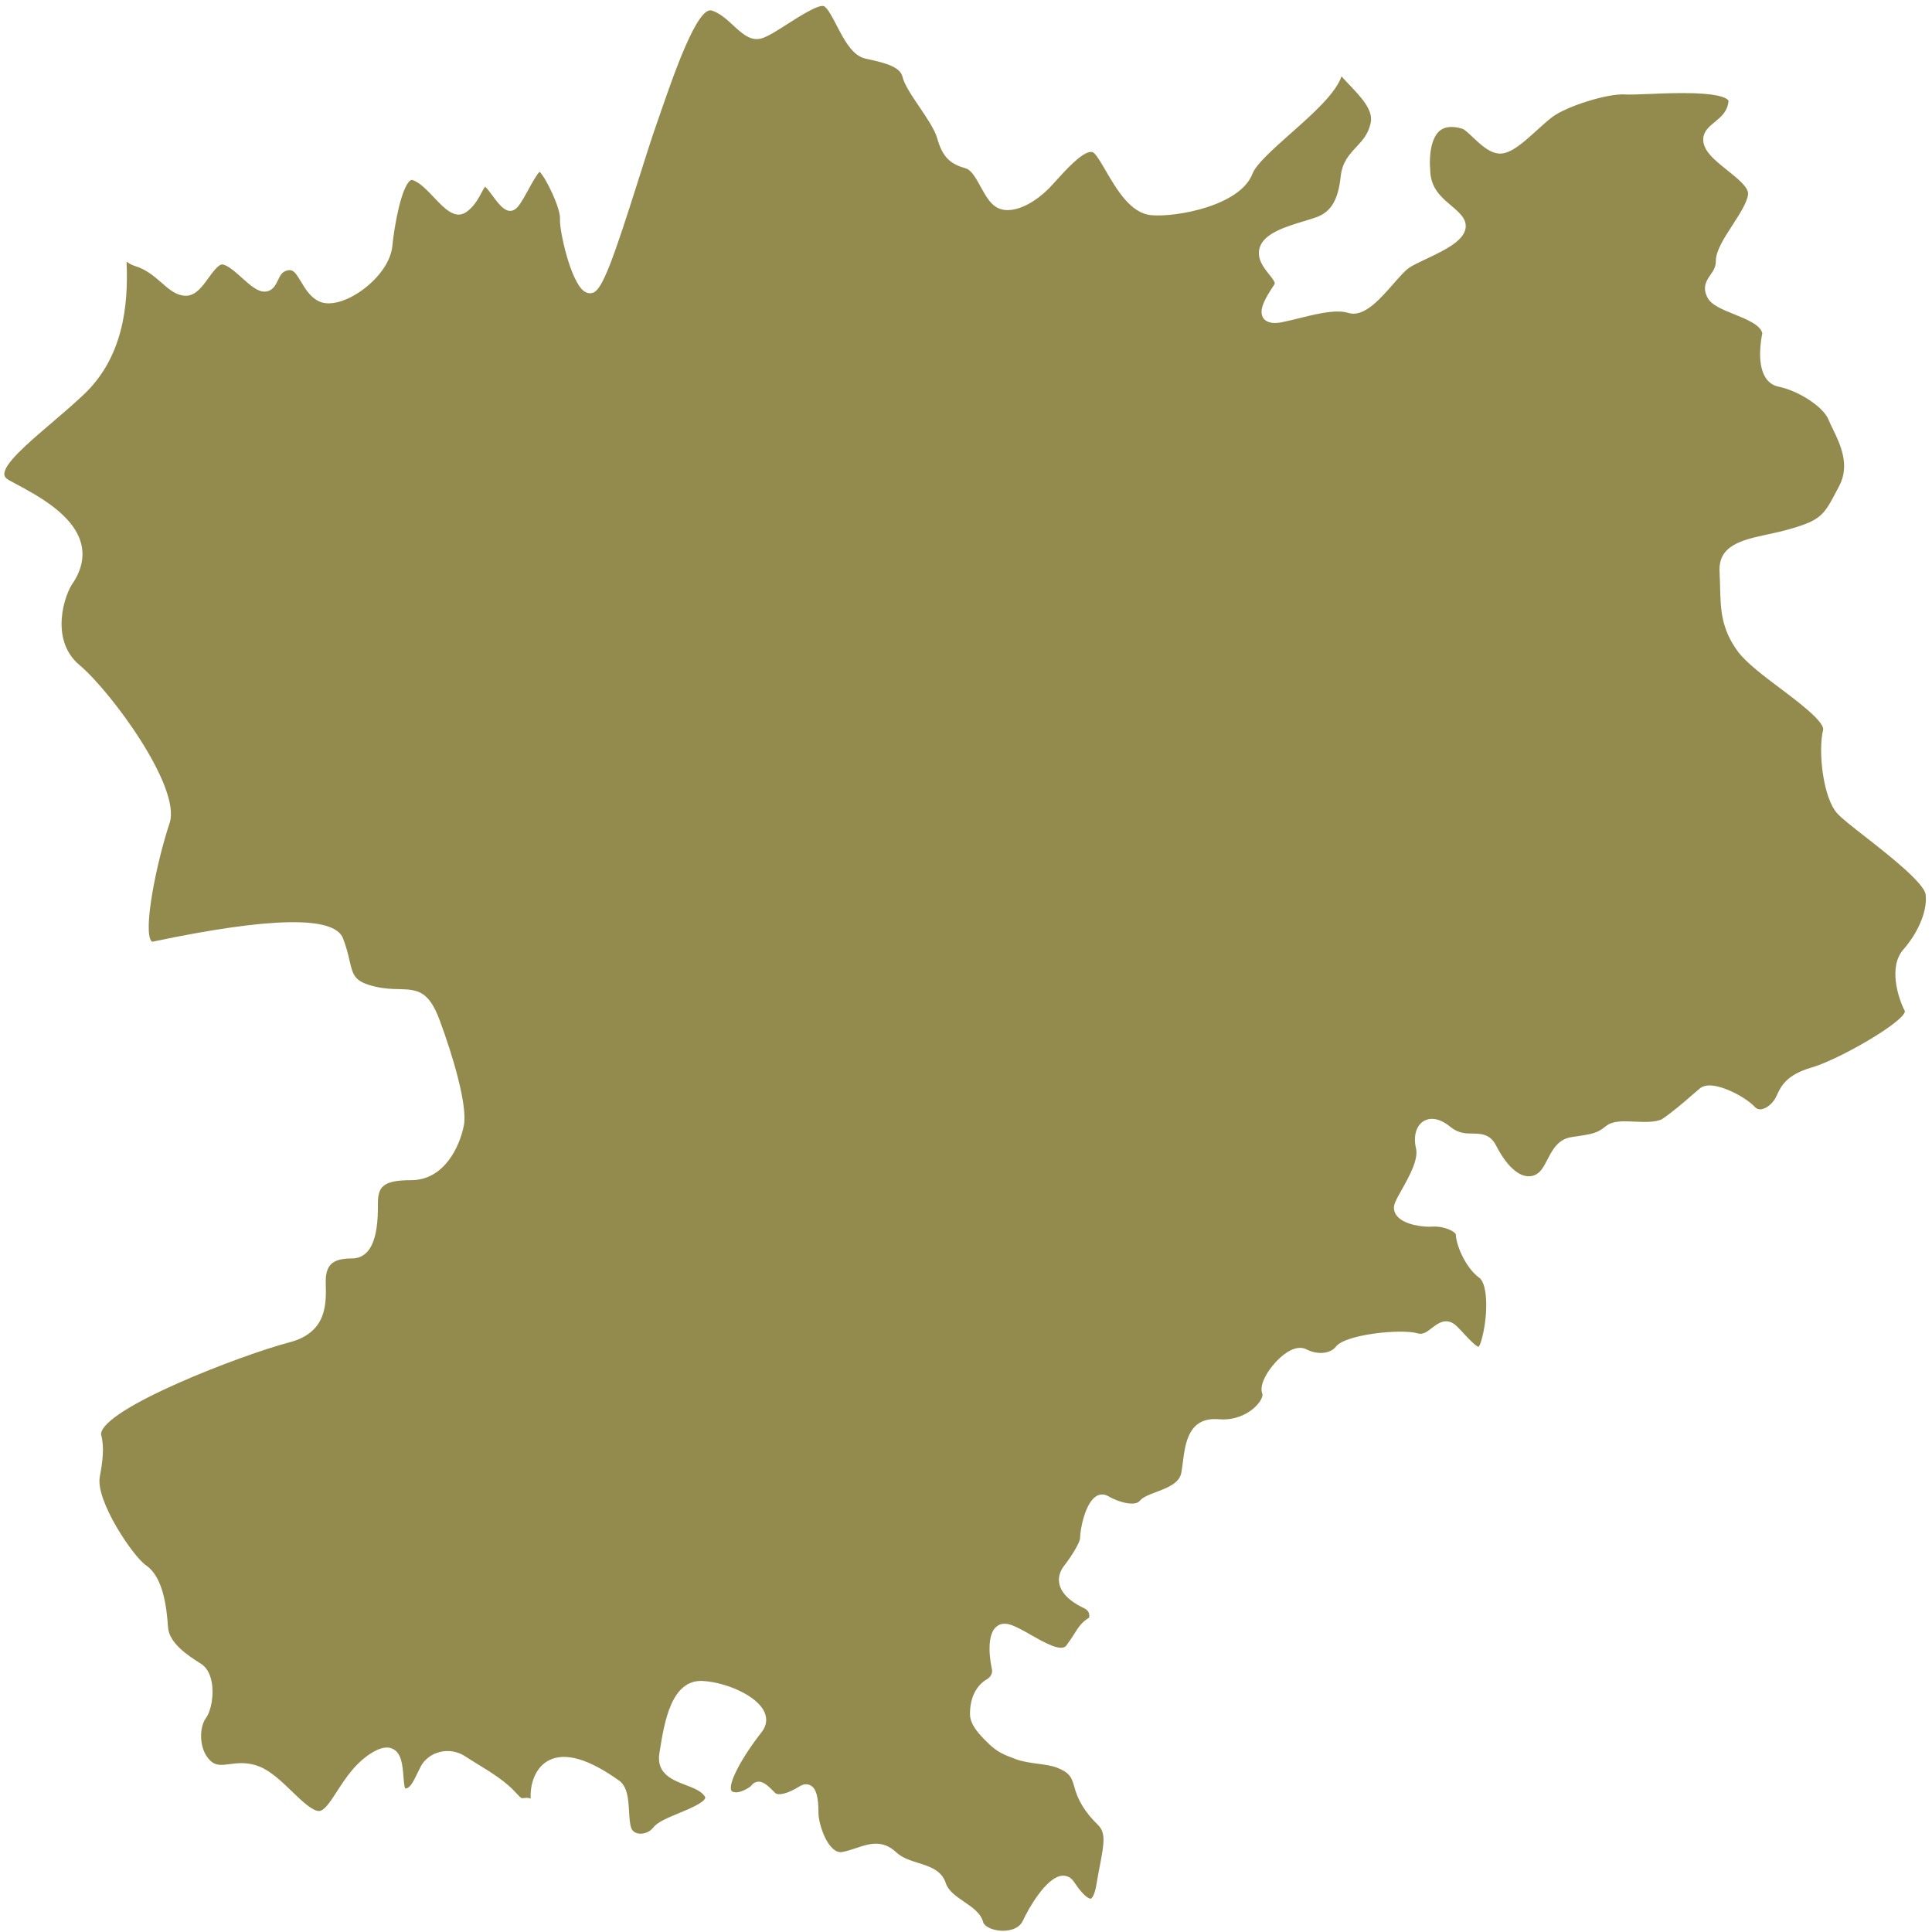 <?xml version="1.0" encoding="UTF-8"?>
<svg width="100%" viewBox="0 0 211 211" version="1.1" xmlns="http://www.w3.org/2000/svg" xmlns:xlink="http://www.w3.org/1999/xlink">
    <title>rhone-alpes</title>
    <g id="Page-1" stroke="none" stroke-width="1" fill="none" fill-rule="evenodd">
        <g id="Artboard-(2)" transform="translate(-3590, -3289)" fill="#938B4E">
            <g id="Group-329" transform="translate(3074, 2811)">
                <path d="M656.976,492.561 C655.113,494.212 653.187,495.921 652.787,496.971 C651.45,500.481 644.448,501.741 641.747,501.502 C639.481,501.304 637.973,498.718 636.761,496.64 C636.297,495.844 635.859,495.091 635.517,494.749 C635.404,494.635 635.302,494.591 635.137,494.593 C634.149,494.618 632.388,496.566 631.223,497.855 L630.893,498.22 C629.063,500.233 626.348,501.681 624.7,500.549 C624.04,500.098 623.565,499.237 623.106,498.404 C622.608,497.499 622.092,496.564 621.483,496.39 C619.888,495.934 618.965,495.296 618.347,493.075 C618.098,492.173 617.194,490.834 616.395,489.653 C615.556,488.411 614.763,487.237 614.567,486.391 C614.3,485.245 612.53,484.848 610.655,484.429 L610.51,484.396 C609.082,484.077 608.172,482.32 607.37,480.77 C606.921,479.904 606.363,478.827 605.973,478.672 C605.398,478.448 603.19,479.861 602.002,480.621 C600.887,481.334 599.924,481.951 599.237,482.174 C598.025,482.569 597.045,481.665 596.1,480.79 C595.379,480.123 594.634,479.433 593.727,479.149 C592.171,478.669 589.592,486.106 588.207,490.106 L587.691,491.59 C587.127,493.199 586.452,495.334 585.737,497.595 C582.973,506.334 581.816,509.514 580.829,509.945 C580.634,510.028 580.243,510.124 579.796,509.809 C578.311,508.764 577.078,503.146 577.16,501.93 C577.238,500.749 575.614,497.404 574.932,496.759 C574.603,497.069 574.032,498.113 573.676,498.762 C573.049,499.908 572.642,500.624 572.206,500.888 C571.307,501.431 570.508,500.342 569.799,499.384 C569.565,499.068 569.193,498.564 568.979,498.388 C568.868,498.527 568.708,498.823 568.587,499.049 C568.236,499.705 567.753,500.603 566.898,501.176 C565.693,501.988 564.528,500.759 563.403,499.571 C562.652,498.776 561.799,497.874 561.014,497.655 C560.971,497.643 560.923,497.636 560.83,497.7 C559.869,498.36 559.073,502.457 558.815,505.156 C558.397,507.438 556.201,509.485 554.333,510.441 C552.947,511.153 551.708,511.319 550.845,510.912 C549.892,510.459 549.361,509.572 548.892,508.789 C548.306,507.809 548.017,507.417 547.484,507.515 C546.847,507.626 546.639,508.001 546.352,508.606 C546.11,509.115 545.778,509.814 544.916,509.849 C544.133,509.864 543.347,509.174 542.436,508.356 C541.728,507.719 540.845,506.926 540.265,506.88 C539.898,506.856 539.278,507.651 538.814,508.296 C538.112,509.274 537.326,510.388 536.162,510.299 C535.186,510.229 534.442,509.577 533.655,508.887 C532.872,508.203 531.988,507.426 530.696,507.036 C530.371,506.937 530.086,506.769 529.822,506.57 C530.04,511.474 529.409,517.079 525.113,521.122 C523.955,522.211 522.733,523.254 521.551,524.263 C518.997,526.444 516.357,528.699 516.476,529.845 C516.485,529.929 516.511,530.186 517.017,530.463 L517.636,530.796 C520.176,532.158 524.015,534.214 524.848,537.325 C525.212,538.688 524.95,540.1 524.067,541.52 C523.047,542.802 521.373,547.851 524.662,550.613 C528.102,553.503 535.827,563.983 534.522,567.896 C533.08,572.224 531.581,579.713 532.547,580.796 C532.58,580.832 532.605,580.859 532.725,580.833 C545.544,578.135 552.497,578.018 553.458,580.471 C553.833,581.431 554.024,582.255 554.177,582.917 C554.553,584.544 554.709,585.217 556.976,585.751 C558.015,585.996 558.863,586.012 559.611,586.027 C561.631,586.067 562.831,586.242 564.003,589.383 C565.479,593.343 567.062,598.726 566.665,600.87 C566.25,603.107 564.571,606.89 560.906,606.89 C557.778,606.89 557.273,607.646 557.273,609.455 C557.273,611.246 557.273,615.438 554.423,615.438 C553.295,615.438 552.568,615.645 552.135,616.089 C551.731,616.505 551.548,617.171 551.575,618.128 C551.637,620.409 551.724,623.532 547.587,624.608 C542.472,625.938 527.136,631.819 527.032,634.646 C527.421,636.037 527.207,637.637 526.898,639.29 C526.416,641.858 530.483,647.949 531.968,648.972 C533.784,650.224 534.197,653.415 534.35,655.707 C534.468,657.478 536.572,658.826 537.83,659.631 L537.983,659.729 C538.556,660.097 538.949,660.785 539.12,661.712 C539.373,663.094 539.086,664.835 538.465,665.675 C537.779,666.606 537.669,668.989 538.932,670.251 C539.517,670.836 540.074,670.797 541.083,670.666 C541.963,670.553 543.056,670.414 544.345,670.934 C545.588,671.436 546.765,672.569 547.903,673.665 C548.961,674.686 550.154,675.829 550.877,675.785 C551.449,675.74 552.102,674.729 552.793,673.659 C553.738,672.197 554.913,670.378 556.816,669.309 C557.69,668.817 558.386,668.725 558.945,669.023 C559.861,669.511 559.966,670.833 560.058,672 C560.093,672.447 560.146,673.104 560.252,673.328 L560.265,673.328 C560.752,673.328 561.092,672.695 561.576,671.681 C561.701,671.417 561.828,671.155 561.959,670.908 C562.374,670.137 563.134,669.565 564.044,669.338 C565.005,669.099 566.007,669.279 566.862,669.849 C567.249,670.107 567.692,670.378 568.158,670.664 C569.613,671.556 571.263,672.567 572.386,673.838 C572.904,674.425 573.015,674.408 573.143,674.383 C573.387,674.338 573.642,674.319 573.966,674.424 C573.963,674.38 573.955,674.326 573.954,674.284 C573.907,672.939 574.39,671.082 575.906,670.274 C577.688,669.322 580.306,670.081 583.688,672.52 C584.549,673.223 584.626,674.548 584.701,675.831 C584.74,676.501 584.78,677.195 584.936,677.633 C585.096,678.083 585.506,678.211 585.736,678.247 C586.228,678.325 586.925,678.146 587.367,677.573 C587.817,676.987 588.886,676.544 590.124,676.031 C591.212,675.581 592.857,674.898 593.014,674.371 C593.022,674.343 593.038,674.286 592.951,674.158 C592.564,673.592 591.745,673.279 590.878,672.946 C589.442,672.395 587.654,671.71 588.015,669.471 L588.053,669.236 C588.556,666.103 589.307,661.365 592.792,661.586 C595.308,661.745 598.674,663.174 599.484,664.977 C599.821,665.728 599.718,666.482 599.188,667.16 C596.949,670.023 595.52,672.767 595.866,673.544 C595.887,673.591 595.944,673.718 596.31,673.743 C596.778,673.82 597.828,673.304 598.105,672.958 C598.335,672.669 598.612,672.597 598.802,672.585 C599.39,672.54 599.938,673.087 600.556,673.707 L600.662,673.813 C600.999,674.152 602.123,673.852 603.278,673.119 C603.841,672.759 604.267,672.853 604.525,672.993 C605.129,673.325 605.387,674.216 605.387,675.973 C605.387,677.026 606.045,679.155 607.038,679.966 C607.364,680.232 607.685,680.326 608.028,680.258 C608.544,680.153 609.035,679.99 609.508,679.832 C610.912,679.362 612.364,678.877 613.873,680.293 C614.523,680.902 615.419,681.185 616.287,681.457 C617.544,681.854 618.844,682.262 619.296,683.669 C619.572,684.525 620.459,685.13 621.319,685.715 C622.207,686.322 623.127,686.95 623.367,687.908 C623.48,688.36 624.262,688.765 625.186,688.851 C626.086,688.939 627.283,688.703 627.709,687.772 C628.317,686.45 630.274,682.987 632.013,682.853 C632.534,682.819 632.983,683.055 633.297,683.53 C634.563,685.45 635.123,685.364 635.122,685.363 C635.253,685.333 635.554,684.969 635.749,683.787 C635.87,683.056 635.997,682.392 636.114,681.787 C636.595,679.286 636.772,678.143 635.914,677.307 C634.512,675.941 633.706,674.628 633.302,673.052 C632.998,671.868 632.548,671.499 631.435,671.053 C630.87,670.829 630.127,670.728 629.34,670.623 C628.529,670.514 627.69,670.401 626.962,670.132 C625.534,669.607 624.904,669.322 623.951,668.407 C622.981,667.476 621.946,666.385 621.936,665.223 C621.92,663.5 622.582,662.114 623.75,661.416 C623.85,661.363 624.486,660.995 624.324,660.268 C624.245,659.914 623.584,656.781 624.781,655.692 C625.063,655.436 625.561,655.182 626.337,655.434 C627.007,655.652 627.796,656.1 628.63,656.576 C630.098,657.41 631.921,658.447 632.469,657.705 C632.872,657.155 633.144,656.727 633.367,656.377 C633.83,655.647 634.136,655.165 634.947,654.671 C634.933,654.667 634.999,654.478 634.942,654.241 C634.876,653.975 634.687,653.768 634.38,653.627 C633.546,653.241 632.093,652.404 631.732,651.133 C631.545,650.475 631.668,649.813 632.096,649.164 C633.007,648 633.961,646.466 633.961,645.952 C633.961,645.101 634.5,642.112 635.755,641.388 C636.16,641.157 636.611,641.158 637.024,641.398 C638.42,642.207 640.019,642.457 640.449,641.939 C640.809,641.499 641.482,641.246 642.261,640.954 C643.449,640.506 644.795,639.999 645.011,638.865 C645.081,638.494 645.133,638.089 645.186,637.674 C645.453,635.583 645.819,632.715 649.122,633.002 C651.105,633.175 652.747,632.203 653.514,631.169 C653.838,630.731 653.921,630.371 653.862,630.22 C653.421,629.12 654.726,627.261 655.791,626.292 C656.886,625.298 657.915,624.971 658.689,625.372 C659.891,625.99 661.308,625.852 661.914,625.057 C662.913,623.748 668.98,623.085 670.836,623.621 C671.373,623.78 671.784,623.501 672.392,623.029 C673.025,622.537 673.977,621.8 675.055,622.8 C675.364,623.087 675.679,623.435 675.992,623.779 C676.413,624.242 677.211,625.053 677.473,625.088 C677.47,625.086 677.595,625.004 677.732,624.568 C678.503,622.098 678.577,618.299 677.558,617.552 C675.97,616.388 674.999,613.826 674.999,612.819 C674.999,612.802 674.976,612.738 674.871,612.64 C674.418,612.218 673.275,611.894 672.428,611.963 C671.533,612.034 669.305,611.807 668.512,610.729 C668.219,610.33 668.159,609.852 668.343,609.382 C668.5,608.983 668.781,608.483 669.105,607.906 C669.879,606.528 670.94,604.64 670.646,603.407 C670.338,602.115 670.658,600.957 671.46,600.455 C671.924,600.165 672.923,599.861 674.411,601.078 C675.271,601.781 676.063,601.792 676.83,601.802 C677.729,601.815 678.748,601.828 679.396,603.115 C679.858,604.032 681.517,606.983 683.477,606.386 C684.215,606.163 684.585,605.445 685.015,604.614 C685.55,603.579 686.156,602.406 687.642,602.188 C689.901,601.859 690.432,601.781 691.398,600.983 C692.122,600.386 693.295,600.437 694.534,600.496 C695.589,600.542 696.677,600.589 697.469,600.256 C698.619,599.493 699.994,598.3 700.851,597.552 C701.19,597.257 701.47,597.013 701.66,596.861 C701.921,596.65 702.274,596.542 702.707,596.542 C704.185,596.542 706.67,597.843 707.668,598.909 C708.322,599.604 709.539,598.683 709.945,597.839 L710.047,597.624 C710.516,596.626 711.099,595.384 713.861,594.583 C716.868,593.713 723.999,589.582 724.041,588.437 C723.269,586.95 722.225,583.556 723.885,581.683 C725.25,580.143 726.53,577.699 726.309,575.713 C726.166,574.427 722.106,571.256 719.68,569.361 C718.266,568.255 717.149,567.383 716.661,566.846 C715.06,565.085 714.558,559.927 715.104,557.742 C715.325,556.862 712.403,554.665 710.469,553.211 C708.602,551.807 706.669,550.355 705.758,549.097 C703.968,546.627 703.916,544.534 703.858,542.109 C703.844,541.582 703.831,541.037 703.799,540.462 C703.635,537.536 706.27,536.965 709.061,536.362 C709.881,536.184 710.731,536 711.58,535.752 C714.922,534.774 715.213,534.219 716.613,531.557 L716.864,531.082 C718.081,528.779 716.969,526.495 716.158,524.828 C715.976,524.457 715.814,524.122 715.698,523.832 C715.145,522.45 712.49,520.697 710.235,520.225 C709.635,520.1 709.158,519.767 708.818,519.236 C707.848,517.724 708.333,515.043 708.466,514.411 C708.289,513.49 706.745,512.866 705.377,512.313 C704.036,511.771 702.878,511.302 702.457,510.46 C701.894,509.333 702.398,508.607 702.803,508.023 C703.107,507.584 703.394,507.17 703.394,506.502 C703.394,505.391 704.271,504.036 705.2,502.601 C705.992,501.377 706.81,500.113 706.913,499.22 C706.997,498.474 705.755,497.482 704.66,496.607 C703.254,495.485 701.928,494.425 702.019,493.12 C702.076,492.306 702.688,491.804 703.281,491.318 C703.96,490.76 704.663,490.184 704.774,489.066 C704.78,489.014 704.772,488.975 704.717,488.915 C704.464,488.635 703.486,488.165 699.782,488.165 C698.482,488.165 697.118,488.221 696.022,488.266 C694.869,488.313 693.948,488.349 693.476,488.314 C691.607,488.188 687.118,489.591 685.55,490.766 C685.037,491.151 684.471,491.664 683.873,492.206 C682.417,493.526 681.041,494.774 679.842,494.774 C678.736,494.774 677.74,493.829 676.861,492.996 C676.437,492.594 675.999,492.179 675.737,492.074 C674.602,491.711 673.637,491.807 673.046,492.465 C672.106,493.513 672.112,495.71 672.194,496.469 C672.198,498.511 673.354,499.492 674.472,500.44 C674.965,500.857 675.431,501.252 675.751,501.713 C676.054,502.149 676.149,502.627 676.024,503.098 C675.667,504.433 673.58,505.418 671.74,506.288 C670.952,506.66 670.207,507.012 669.83,507.292 C669.385,507.623 668.8,508.29 668.181,508.996 C666.838,510.527 665.316,512.261 663.813,512.261 C663.617,512.261 663.423,512.231 663.241,512.173 C662.019,511.788 660.138,512.195 658.12,512.695 C657.445,512.862 656.747,513.035 656.028,513.185 C654.706,513.461 654.123,513.038 653.921,512.663 C653.458,511.803 654.201,510.548 655.071,509.229 L655.196,509.04 C655.316,508.855 654.936,508.379 654.6,507.958 C654.005,507.212 653.264,506.284 653.552,505.13 C653.961,503.494 656.443,502.748 658.435,502.148 C658.963,501.99 659.452,501.843 659.84,501.696 C661.383,501.112 662.155,499.79 662.419,497.278 C662.584,495.711 663.373,494.863 664.137,494.042 C664.815,493.314 665.455,492.626 665.704,491.385 C665.981,489.998 664.62,488.573 663.303,487.194 C663.03,486.908 662.762,486.625 662.508,486.344 C661.849,488.233 659.388,490.422 656.976,492.561" id="rhone-alpes"></path>
            </g>
        </g>
    </g>
</svg>